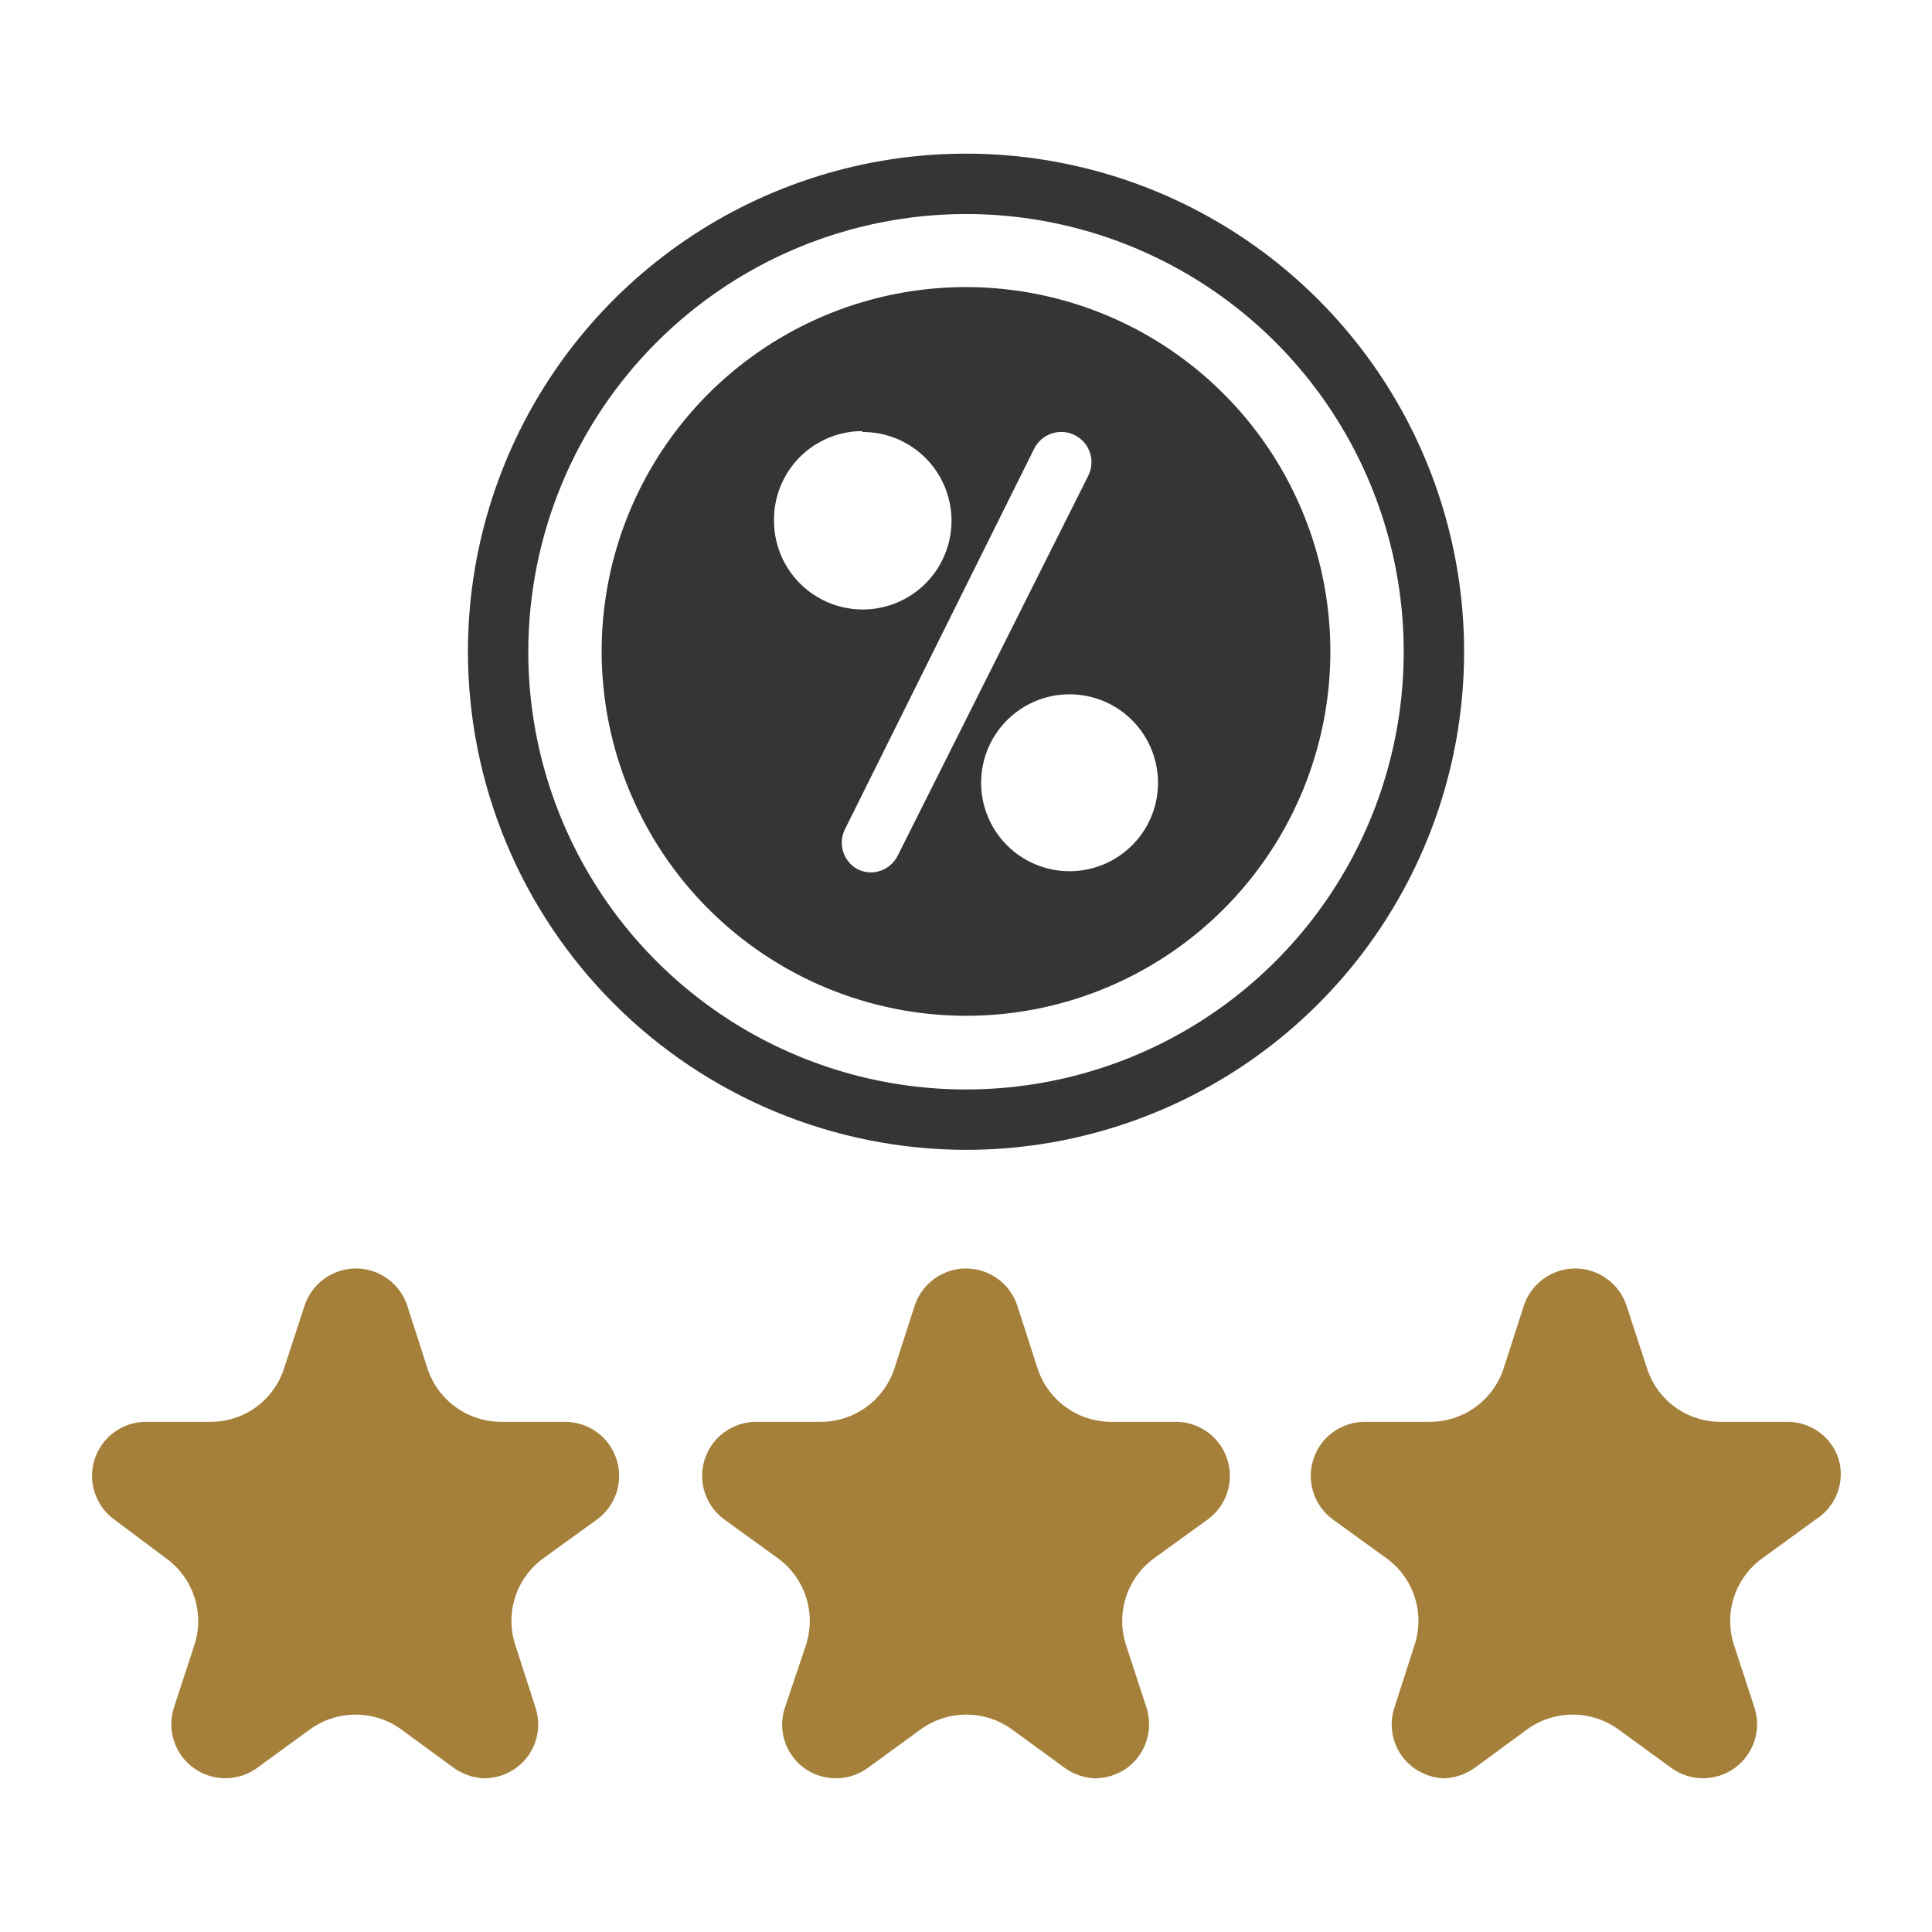 <svg width="64" height="64" viewBox="0 0 64 64" fill="none" xmlns="http://www.w3.org/2000/svg">
<path d="M32 38.09C35.263 38.09 38.453 37.122 41.167 35.309C43.88 33.496 45.995 30.919 47.244 27.904C48.493 24.889 48.82 21.572 48.183 18.371C47.546 15.17 45.975 12.23 43.667 9.923C41.36 7.615 38.42 6.044 35.219 5.407C32.018 4.77 28.701 5.097 25.686 6.346C22.671 7.595 20.094 9.71 18.281 12.423C16.468 15.136 15.5 18.326 15.5 21.59C15.505 25.964 17.245 30.158 20.339 33.251C23.432 36.344 27.626 38.085 32 38.09ZM32 7.09C34.868 7.09 37.671 7.94 40.056 9.534C42.44 11.127 44.299 13.391 45.396 16.041C46.494 18.691 46.781 21.606 46.221 24.419C45.662 27.231 44.281 29.815 42.253 31.843C40.225 33.871 37.642 35.252 34.829 35.811C32.016 36.371 29.101 36.084 26.451 34.986C23.802 33.889 21.537 32.03 19.944 29.646C18.35 27.261 17.5 24.458 17.5 21.59C17.503 17.745 19.031 14.058 21.75 11.34C24.469 8.621 28.155 7.093 32 7.09Z" fill="#353535"/>
<path d="M32 33.65C34.388 33.65 36.722 32.942 38.707 31.615C40.692 30.288 42.239 28.403 43.152 26.197C44.065 23.991 44.304 21.563 43.837 19.221C43.371 16.88 42.22 14.729 40.531 13.042C38.842 11.354 36.691 10.205 34.349 9.741C32.007 9.276 29.579 9.516 27.374 10.431C25.169 11.347 23.284 12.895 21.959 14.881C20.634 16.868 19.928 19.202 19.93 21.59C19.935 24.788 21.209 27.855 23.472 30.115C25.734 32.376 28.801 33.647 32 33.65ZM38.36 26C38.346 26.576 38.163 27.136 37.833 27.608C37.502 28.081 37.04 28.445 36.504 28.656C35.967 28.867 35.38 28.916 34.817 28.795C34.253 28.674 33.737 28.39 33.335 27.977C32.932 27.565 32.66 27.043 32.552 26.476C32.445 25.91 32.507 25.324 32.73 24.793C32.954 24.262 33.329 23.808 33.81 23.489C34.29 23.17 34.853 23 35.43 23C35.821 23 36.208 23.078 36.568 23.229C36.928 23.381 37.254 23.603 37.527 23.883C37.8 24.162 38.014 24.494 38.157 24.857C38.3 25.221 38.369 25.609 38.36 26ZM34.26 14.86C34.379 14.623 34.588 14.442 34.84 14.359C35.093 14.275 35.368 14.296 35.605 14.415C35.842 14.534 36.023 14.743 36.106 14.995C36.19 15.248 36.169 15.523 36.05 15.76L29.74 28.34C29.658 28.507 29.532 28.647 29.375 28.746C29.217 28.845 29.036 28.898 28.85 28.9C28.693 28.899 28.539 28.861 28.4 28.79C28.171 28.663 28.002 28.452 27.927 28.201C27.852 27.951 27.878 27.681 28 27.45L34.26 14.86ZM28.57 14.31C29.152 14.308 29.722 14.479 30.207 14.801C30.692 15.123 31.07 15.583 31.294 16.12C31.518 16.658 31.577 17.25 31.464 17.821C31.351 18.392 31.071 18.917 30.659 19.329C30.247 19.741 29.722 20.021 29.151 20.134C28.58 20.247 27.988 20.188 27.45 19.964C26.913 19.74 26.453 19.362 26.131 18.877C25.809 18.392 25.638 17.822 25.64 17.24C25.636 16.853 25.709 16.468 25.854 16.109C26 15.751 26.215 15.424 26.487 15.149C26.76 14.873 27.084 14.655 27.442 14.506C27.799 14.357 28.183 14.28 28.57 14.28V14.31Z" fill="#353535"/>
<path d="M18.79 47.1H16.61C16.067 47.102 15.537 46.931 15.097 46.613C14.657 46.295 14.329 45.846 14.16 45.33L13.49 43.25C13.372 42.892 13.144 42.581 12.839 42.36C12.534 42.139 12.167 42.02 11.79 42.02C11.413 42.02 11.046 42.139 10.741 42.36C10.436 42.581 10.208 42.892 10.09 43.25L9.41 45.33C9.246 45.841 8.924 46.287 8.492 46.605C8.059 46.923 7.537 47.096 7 47.1H4.79C4.416 47.11 4.054 47.237 3.756 47.464C3.458 47.69 3.239 48.004 3.128 48.361C3.018 48.719 3.022 49.102 3.141 49.457C3.26 49.812 3.487 50.121 3.79 50.34L5.5 51.62C5.941 51.937 6.269 52.386 6.438 52.902C6.607 53.417 6.608 53.974 6.44 54.49L5.76 56.57C5.645 56.929 5.646 57.315 5.763 57.673C5.88 58.031 6.107 58.343 6.411 58.565C6.716 58.786 7.083 58.906 7.46 58.907C7.837 58.908 8.204 58.79 8.51 58.57L10.28 57.28C10.718 56.967 11.242 56.799 11.78 56.799C12.318 56.799 12.842 56.967 13.28 57.28L15.04 58.57C15.334 58.777 15.681 58.895 16.04 58.91C16.417 58.907 16.783 58.789 17.09 58.57C17.397 58.349 17.625 58.036 17.742 57.676C17.859 57.317 17.858 56.929 17.74 56.57L17.07 54.49C16.901 53.975 16.9 53.419 17.067 52.903C17.234 52.388 17.561 51.938 18 51.62L19.77 50.34C20.076 50.118 20.305 49.805 20.422 49.445C20.54 49.086 20.54 48.698 20.423 48.338C20.307 47.978 20.079 47.664 19.773 47.442C19.467 47.22 19.098 47.1 18.72 47.1H18.79Z" fill="#A5803A"/>
<path d="M39 47.1H36.82C36.277 47.102 35.748 46.931 35.307 46.613C34.867 46.295 34.539 45.846 34.37 45.33L33.7 43.25C33.582 42.892 33.354 42.581 33.049 42.36C32.744 42.139 32.377 42.02 32 42.02C31.623 42.02 31.256 42.139 30.951 42.36C30.646 42.581 30.418 42.892 30.3 43.25L29.63 45.33C29.461 45.846 29.133 46.295 28.693 46.613C28.253 46.931 27.723 47.102 27.18 47.1H25C24.626 47.11 24.264 47.237 23.966 47.464C23.668 47.69 23.449 48.004 23.338 48.361C23.228 48.719 23.232 49.102 23.351 49.457C23.47 49.812 23.697 50.121 24 50.34L25.77 51.62C26.208 51.939 26.533 52.389 26.701 52.904C26.867 53.42 26.867 53.975 26.7 54.49L26 56.57C25.881 56.928 25.879 57.315 25.994 57.674C26.109 58.034 26.335 58.347 26.64 58.57C26.946 58.79 27.313 58.908 27.69 58.908C28.067 58.908 28.434 58.79 28.74 58.57L30.51 57.28C30.948 56.967 31.472 56.799 32.01 56.799C32.548 56.799 33.072 56.967 33.51 57.28L35.28 58.57C35.573 58.779 35.92 58.897 36.28 58.91C36.656 58.905 37.022 58.786 37.33 58.57C37.634 58.347 37.861 58.034 37.977 57.675C38.094 57.316 38.095 56.929 37.98 56.57L37.3 54.49C37.133 53.975 37.133 53.42 37.3 52.904C37.467 52.389 37.792 51.939 38.23 51.62L40 50.34C40.303 50.121 40.53 49.812 40.649 49.457C40.768 49.102 40.772 48.719 40.662 48.361C40.551 48.004 40.332 47.69 40.034 47.464C39.736 47.237 39.374 47.11 39 47.1Z" fill="#A5803A"/>
<path d="M60.91 48.34C60.795 47.979 60.569 47.665 60.263 47.442C59.957 47.219 59.588 47.099 59.21 47.1H57C56.458 47.102 55.929 46.932 55.49 46.614C55.052 46.296 54.726 45.846 54.56 45.33L53.88 43.25C53.762 42.892 53.534 42.581 53.229 42.36C52.924 42.139 52.557 42.02 52.18 42.02C51.803 42.02 51.436 42.139 51.131 42.36C50.826 42.581 50.598 42.892 50.48 43.25L49.81 45.33C49.641 45.846 49.313 46.295 48.873 46.613C48.432 46.931 47.903 47.102 47.36 47.1H45.21C44.832 47.1 44.463 47.22 44.157 47.442C43.851 47.664 43.623 47.978 43.507 48.338C43.39 48.698 43.391 49.086 43.508 49.445C43.625 49.805 43.853 50.118 44.16 50.34L45.93 51.62C46.369 51.938 46.696 52.388 46.863 52.903C47.03 53.419 47.029 53.975 46.86 54.49L46.19 56.57C46.072 56.929 46.071 57.317 46.188 57.676C46.305 58.036 46.533 58.349 46.84 58.57C47.133 58.779 47.48 58.897 47.84 58.91C48.199 58.895 48.546 58.777 48.84 58.57L50.6 57.28C51.038 56.967 51.562 56.799 52.1 56.799C52.638 56.799 53.162 56.967 53.6 57.28L55.37 58.57C55.676 58.79 56.043 58.908 56.42 58.907C56.797 58.906 57.164 58.786 57.468 58.565C57.773 58.343 58 58.031 58.117 57.673C58.234 57.315 58.235 56.929 58.12 56.57L57.44 54.49C57.272 53.974 57.273 53.417 57.442 52.902C57.611 52.386 57.939 51.937 58.38 51.62L60.14 50.34C60.468 50.135 60.721 49.83 60.86 49.469C60.999 49.108 61.016 48.712 60.91 48.34Z" fill="#A5803A"/>
</svg>
